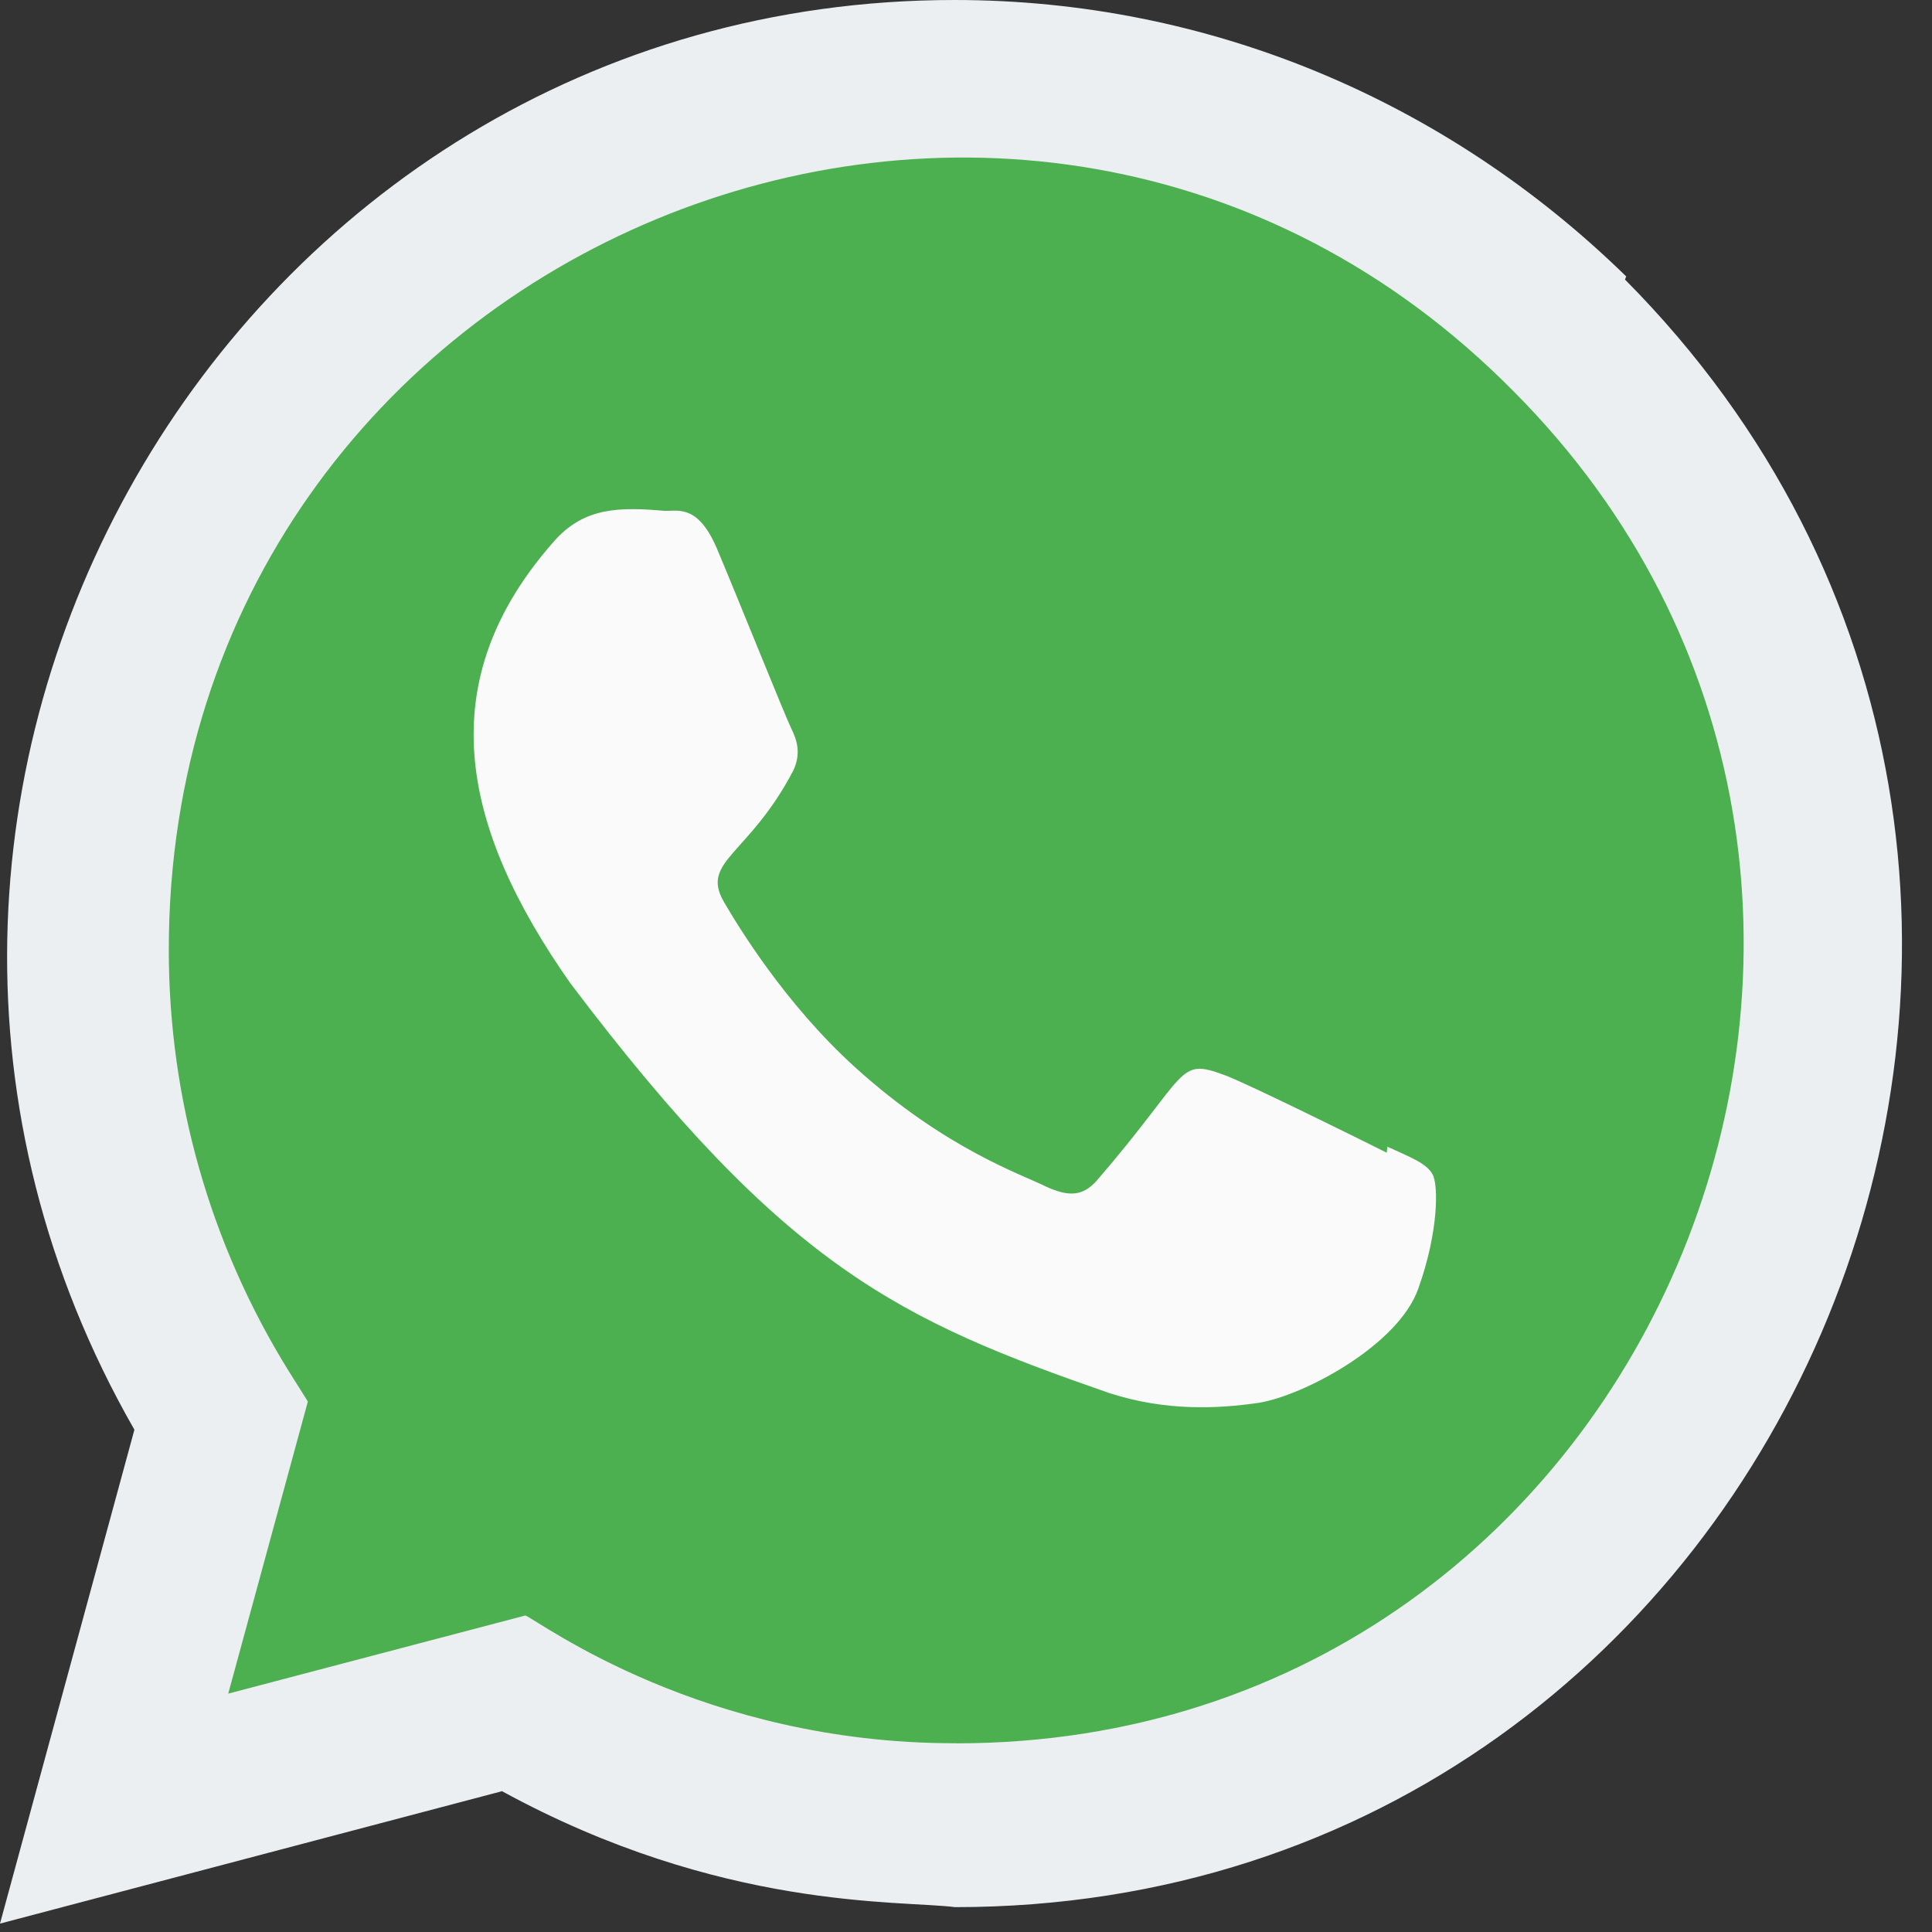 <svg width="60" height="60" viewBox="0 0 60 60" fill="none" xmlns="http://www.w3.org/2000/svg">
<rect x="0" y="0" width="60" height="60" fill="#333333" stroke="none"/>
<g clip-path="url(#clip0_1_871)">
<path d="M50.503 8.585C44.891 3.099 37.508 0 29.644 0C7.076 0 -7.095 24.729 4.174 44.401L0 59.739L15.591 55.627C22.384 59.338 27.949 59.009 29.659 59.228C55.828 59.228 68.855 27.208 50.466 8.682L50.503 8.585Z" fill="#ECEFF1"/>
<path d="M29.699 54.141L29.684 54.138H29.644C21.813 54.138 16.81 50.387 16.317 50.17L7.088 52.597L9.561 43.525L8.973 42.591C6.537 38.668 5.242 34.151 5.242 29.498C5.242 7.612 31.687 -3.333 46.99 12.137C62.257 27.445 51.539 54.141 29.699 54.141Z" fill="#4CAF50"/>
<path d="M43.087 35.612L43.065 35.798C42.325 35.425 38.717 33.64 38.045 33.394C36.536 32.829 36.962 33.304 34.065 36.66C33.634 37.145 33.206 37.182 32.475 36.846C31.737 36.473 29.367 35.689 26.561 33.15C24.375 31.171 22.909 28.744 22.475 27.997C21.754 26.738 23.263 26.559 24.636 23.93C24.882 23.408 24.757 22.997 24.575 22.626C24.39 22.253 22.921 18.594 22.306 17.135C21.715 15.681 21.107 15.866 20.652 15.866C19.234 15.741 18.198 15.761 17.285 16.722C13.313 21.137 14.314 25.693 17.713 30.536C24.393 39.378 27.951 41.006 34.459 43.266C36.216 43.831 37.818 43.751 39.086 43.567C40.498 43.34 43.434 41.772 44.047 40.017C44.675 38.263 44.675 36.806 44.49 36.471C44.308 36.134 43.826 35.948 43.087 35.612Z" fill="#FAFAFA"/>
</g>
<defs>
<clipPath id="clip0_1_871">
<rect width="59.067" height="59.739" fill="white"/>
</clipPath>
</defs>
</svg>
